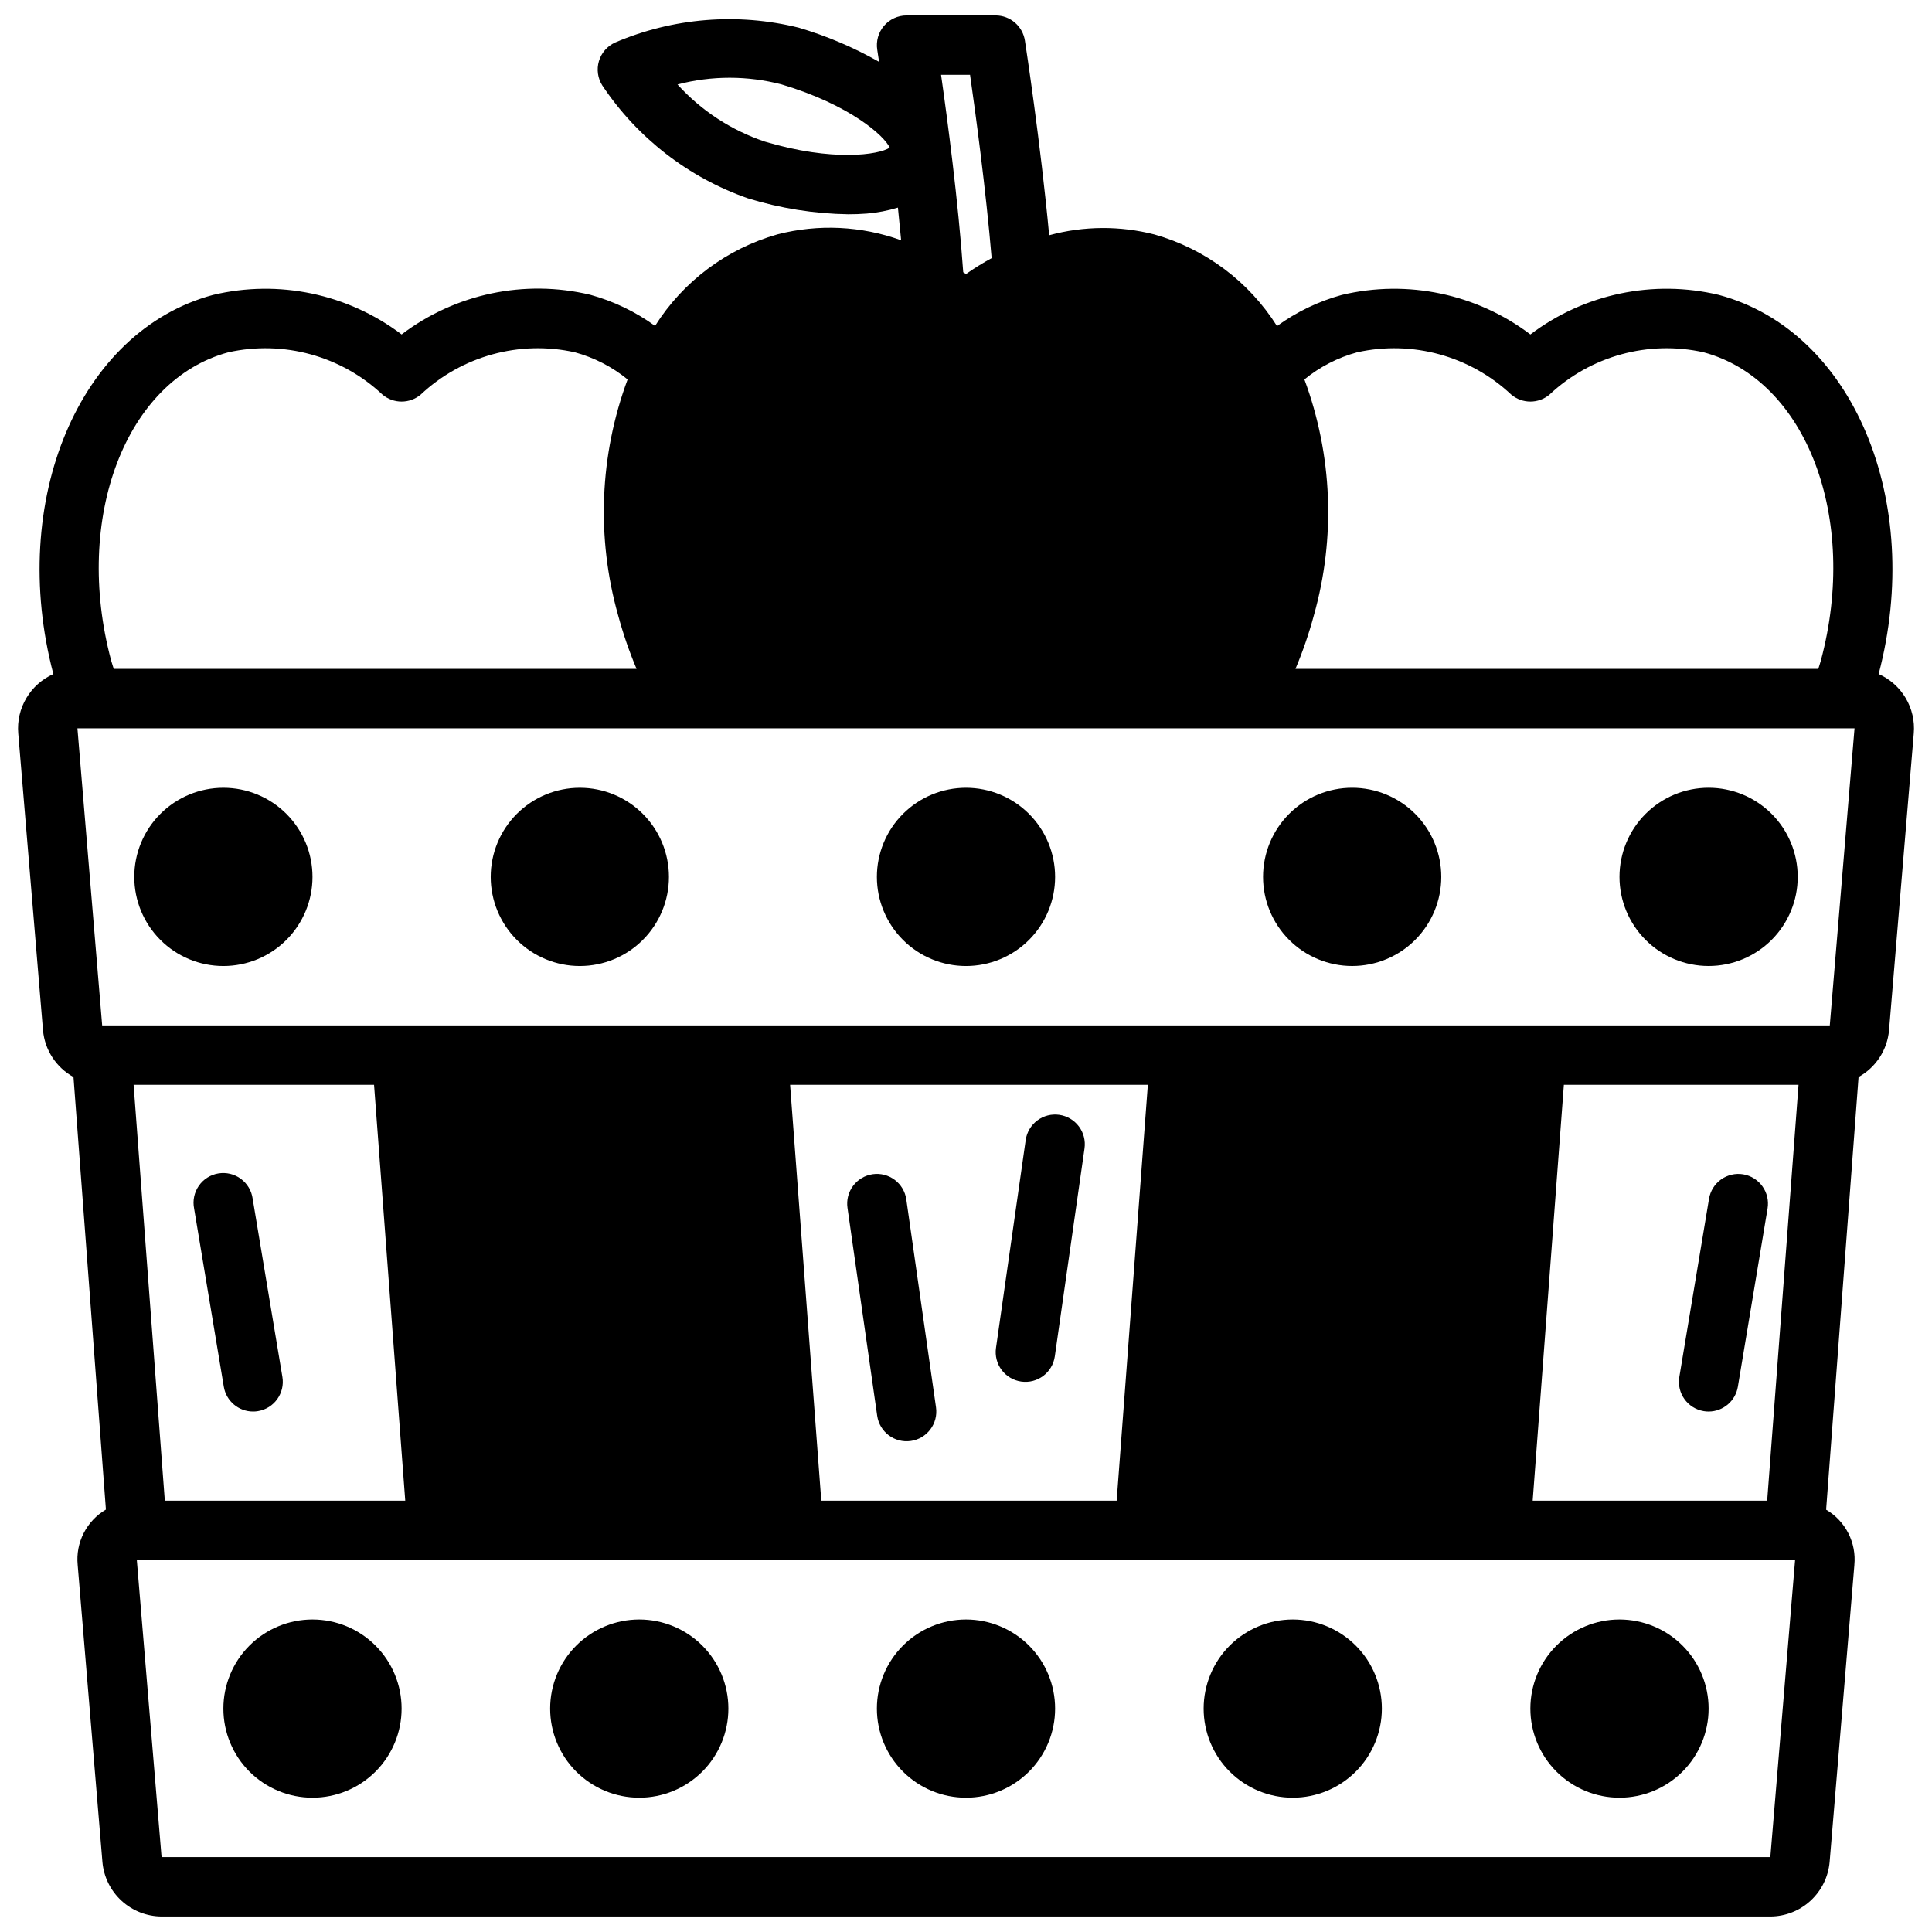 <?xml version="1.0" encoding="UTF-8"?>
<!-- Uploaded to: SVG Repo, www.svgrepo.com, Generator: SVG Repo Mixer Tools -->
<svg width="800px" height="800px" version="1.1" viewBox="144 144 512 512" xmlns="http://www.w3.org/2000/svg">
 <defs>
  <clipPath id="a">
   <path d="m148.09 148.09h503.81v503.81h-503.81z"/>
  </clipPath>
 </defs>
 <path d="m588.93 596.8c0 8.695-7.047 15.742-15.742 15.742-8.695 0-15.746-7.047-15.746-15.742 0-8.695 7.051-15.746 15.746-15.746 8.695 0 15.742 7.051 15.742 15.746"/>
 <path d="m551.14 423.61-9.445 125.95h-94.465l9.445-125.95z"/>
 <path d="m518.08 376.38c0 8.695-7.047 15.742-15.742 15.742-8.695 0-15.746-7.047-15.746-15.742 0-8.695 7.051-15.746 15.746-15.746 8.695 0 15.742 7.051 15.742 15.746"/>
 <path d="m612.54 376.38c0 8.695-7.047 15.742-15.742 15.742-8.695 0-15.746-7.047-15.746-15.742 0-8.695 7.051-15.746 15.746-15.746 8.695 0 15.742 7.051 15.742 15.746"/>
 <path d="m502.34 596.8c0 8.695-7.051 15.742-15.746 15.742-8.695 0-15.742-7.047-15.742-15.742 0-8.695 7.047-15.746 15.742-15.746 8.695 0 15.746 7.051 15.746 15.746"/>
 <path d="m480.29 242.4c8.801 19.723 10.305 41.93 4.25 62.66-2.199 8.418-5.481 16.512-9.762 24.086h-149.57 0.004c-4.277-7.574-7.559-15.668-9.762-24.086-6.055-20.73-4.547-42.938 4.25-62.66 6.008-13.875 17.859-24.367 32.355-28.656 13.566-3.344 27.91-0.895 39.594 6.769v0.078c2.934 1.746 5.727 3.719 8.348 5.906v0.078c4.562-3.828 9.621-7.035 15.035-9.527 10.234-4.941 21.887-6.109 32.902-3.305 14.496 4.289 26.348 14.781 32.355 28.656z"/>
 <path d="m415.74 376.38c0 8.695-7.047 15.742-15.742 15.742s-15.746-7.047-15.746-15.742c0-8.695 7.051-15.746 15.746-15.746s15.742 7.051 15.742 15.746"/>
 <path d="m415.74 596.8c0 8.695-7.047 15.742-15.742 15.742s-15.746-7.047-15.746-15.742c0-8.695 7.051-15.746 15.746-15.746s15.742 7.051 15.742 15.746"/>
 <path d="m344.89 423.61 9.445 125.95h-94.465l-9.445-125.95z"/>
 <path d="m329.15 596.8c0 8.695-7.047 15.742-15.742 15.742s-15.742-7.047-15.742-15.742c0-8.695 7.047-15.746 15.742-15.746s15.742 7.051 15.742 15.746"/>
 <path d="m313.41 376.38c0 8.695-7.051 15.742-15.742 15.742-8.695 0-15.746-7.047-15.746-15.742 0-8.695 7.051-15.746 15.746-15.746 8.691 0 15.742 7.051 15.742 15.746"/>
 <path d="m242.56 596.8c0 8.695-7.051 15.742-15.746 15.742s-15.742-7.047-15.742-15.742c0-8.695 7.047-15.746 15.742-15.746s15.746 7.051 15.746 15.746"/>
 <path d="m218.94 376.38c0 8.695-7.047 15.742-15.742 15.742-8.695 0-15.746-7.047-15.746-15.742 0-8.695 7.051-15.746 15.746-15.746 8.695 0 15.742 7.051 15.742 15.746"/>
 <g clip-path="url(#a)">
  <path d="m641.86 322.64c12.098-45.949-6.816-90.961-42.328-100.48v-0.004c-17.383-4.152-35.715-0.309-49.965 10.48-14.254-10.781-32.578-14.625-49.965-10.48-6.176 1.695-12 4.492-17.184 8.258-7.453-11.812-19.008-20.457-32.449-24.27-9.168-2.356-18.793-2.289-27.93 0.199-2.266-24.402-6.227-50.309-6.422-51.547-0.574-3.84-3.863-6.688-7.746-6.707h-23.617c-2.301 0-4.488 1.008-5.981 2.754-1.496 1.75-2.152 4.066-1.797 6.34 0 0.062 0.195 1.25 0.488 3.203-6.727-3.828-13.871-6.863-21.293-9.055-16.219-4.016-33.305-2.633-48.664 3.938-2.074 0.941-3.637 2.734-4.285 4.914-0.652 2.184-0.324 4.539 0.891 6.461 9.27 13.895 22.809 24.395 38.574 29.914 8.625 2.66 17.582 4.086 26.605 4.227 1.699 0 3.352-0.062 4.938-0.188 2.789-0.234 5.547-0.762 8.227-1.574 0.301 2.883 0.582 5.777 0.852 8.66l-0.004-0.004c-10.508-3.816-21.926-4.363-32.754-1.574-13.441 3.809-25.004 12.453-32.457 24.27-5.184-3.766-11.004-6.562-17.184-8.258-17.395-4.148-35.734-0.289-49.98 10.52-14.254-10.781-32.578-14.625-49.965-10.48-35.508 9.52-54.426 54.531-42.328 100.48-2.984 1.324-5.488 3.547-7.152 6.359-1.668 2.812-2.422 6.07-2.152 9.328l6.559 78.719v0.004c0.469 5.211 3.492 9.852 8.078 12.383l8.594 114.62c-2.516 1.477-4.559 3.641-5.883 6.238-1.328 2.594-1.883 5.519-1.602 8.422l6.559 78.719c0.34 3.934 2.137 7.598 5.039 10.273 2.902 2.676 6.699 4.172 10.648 4.195h426.35c3.945-0.02 7.738-1.512 10.637-4.184 2.902-2.668 4.703-6.324 5.055-10.254l6.559-78.719h-0.004c0.281-2.902-0.273-5.824-1.602-8.422-1.324-2.598-3.367-4.762-5.883-6.234l8.598-114.66h-0.004c4.586-2.531 7.613-7.172 8.078-12.383l6.559-78.719v-0.004c0.27-3.258-0.48-6.516-2.148-9.328s-4.168-5.035-7.156-6.359zm-295.19-141.12c-8.875-2.988-16.84-8.199-23.125-15.141 9.055-2.367 18.566-2.367 27.621 0 18.043 5.391 27.215 13.609 28.621 16.75-2.91 1.91-15.082 3.766-33.117-1.609zm288.8 155.5-6.555 78.719v0.133-0.133h-457.84l-6.555-78.719zm-85.293 204.67 8.266-110.21h62.188l-8.309 110.21zm-362.5 0-8.273-110.21h63.723l8.266 110.21zm79.508 0-8.266-110.21h78.672l8.266 110.21zm94.465 0-8.266-110.21h94.809l-8.266 110.21zm102.34-110.21h78.672l-8.266 110.21h-78.676zm39.688-194.12c14.637-3.242 29.93 0.965 40.848 11.242 2.922 2.43 7.16 2.43 10.078 0 10.922-10.277 26.223-14.488 40.863-11.242 27.246 7.305 41.195 43.941 31.086 81.68-0.203 0.789-0.473 1.48-0.691 2.227h-138.55c1.938-4.609 3.566-9.34 4.871-14.168 5.816-20.586 4.938-42.488-2.504-62.543 4.109-3.356 8.879-5.805 13.996-7.195zm-110.29-73.535h7.684c1.473 10.234 4.203 30.527 5.723 48.578v0.004c-2.34 1.273-4.609 2.68-6.793 4.211-0.242-0.172-0.496-0.301-0.738-0.473-1.332-18.957-4.176-40.422-5.875-52.32zm-39.281 57.523c14.637-3.242 29.926 0.961 40.848 11.234 2.918 2.43 7.156 2.43 10.074 0 10.93-10.27 26.223-14.473 40.863-11.234 12.09 3.633 21.992 12.355 27.129 23.883 0.062 0.164 0.148 0.316 0.219 0.473 7.969 18.07 9.293 38.371 3.742 57.324-1.746 6.309-4.137 12.422-7.133 18.238h-139.7c-2.996-5.816-5.387-11.93-7.129-18.238-5.547-18.957-4.211-39.266 3.769-57.332 0.07-0.156 0.156-0.309 0.219-0.473 5.133-11.52 15.023-20.234 27.098-23.875zm-149.57 16.012c14.637-3.242 29.93 0.965 40.848 11.242 2.922 2.43 7.16 2.43 10.078 0 10.922-10.277 26.223-14.488 40.863-11.242 5.117 1.391 9.887 3.84 13.996 7.195-7.441 20.055-8.32 41.957-2.504 62.543 1.305 4.828 2.934 9.559 4.875 14.168h-138.55c-0.219-0.746-0.488-1.473-0.691-2.227-10.105-37.738 3.844-74.375 31.086-81.68zm408.64 398.79h-426.36l-6.559-78.723h439.46l-6.559 78.723z"/>
 </g>
 <path d="m203.2 352.77c-6.266 0-12.273 2.488-16.699 6.918-4.43 4.43-6.918 10.434-6.918 16.699 0 6.262 2.488 12.27 6.918 16.699 4.426 4.43 10.434 6.918 16.699 6.918 6.262 0 12.27-2.488 16.699-6.918 4.426-4.43 6.914-10.438 6.914-16.699 0-6.266-2.488-12.27-6.914-16.699-4.43-4.43-10.438-6.918-16.699-6.918zm0 31.488c-3.184 0-6.055-1.918-7.273-4.859-1.219-2.941-0.547-6.328 1.707-8.578 2.25-2.25 5.637-2.926 8.578-1.707 2.941 1.219 4.859 4.09 4.859 7.273 0 2.086-0.828 4.09-2.305 5.566-1.477 1.477-3.481 2.305-5.566 2.305z"/>
 <path d="m297.66 352.77c-6.266 0-12.273 2.488-16.699 6.918-4.43 4.43-6.918 10.434-6.918 16.699 0 6.262 2.488 12.27 6.918 16.699 4.426 4.43 10.434 6.918 16.699 6.918 6.262 0 12.27-2.488 16.695-6.918 4.43-4.43 6.918-10.438 6.918-16.699 0-6.266-2.488-12.27-6.918-16.699-4.426-4.43-10.434-6.918-16.695-6.918zm0 31.488c-3.188 0-6.055-1.918-7.273-4.859-1.219-2.941-0.547-6.328 1.707-8.578 2.25-2.25 5.637-2.926 8.578-1.707 2.941 1.219 4.859 4.09 4.859 7.273 0 2.086-0.832 4.09-2.305 5.566-1.477 1.477-3.481 2.305-5.566 2.305z"/>
 <path d="m400 352.77c-6.266 0-12.273 2.488-16.699 6.918-4.43 4.43-6.918 10.434-6.918 16.699 0 6.262 2.488 12.27 6.918 16.699 4.426 4.43 10.434 6.918 16.699 6.918 6.262 0 12.27-2.488 16.699-6.918 4.426-4.43 6.914-10.438 6.914-16.699 0-6.266-2.488-12.27-6.914-16.699-4.43-4.43-10.438-6.918-16.699-6.918zm0 31.488c-3.184 0-6.055-1.918-7.273-4.859-1.219-2.941-0.547-6.328 1.707-8.578 2.25-2.25 5.637-2.926 8.578-1.707 2.941 1.219 4.859 4.09 4.859 7.273 0 2.086-0.828 4.09-2.305 5.566-1.477 1.477-3.481 2.305-5.566 2.305z"/>
 <path d="m596.8 400c6.262 0 12.27-2.488 16.699-6.918 4.426-4.43 6.914-10.438 6.914-16.699 0-6.266-2.488-12.27-6.914-16.699-4.43-4.43-10.438-6.918-16.699-6.918-6.266 0-12.273 2.488-16.699 6.918-4.43 4.43-6.918 10.434-6.918 16.699 0 6.262 2.488 12.27 6.918 16.699 4.426 4.43 10.434 6.918 16.699 6.918zm0-31.488c3.184 0 6.051 1.918 7.269 4.859s0.547 6.328-1.703 8.578c-2.254 2.25-5.641 2.926-8.582 1.707s-4.859-4.09-4.859-7.273c0-4.348 3.527-7.871 7.875-7.871z"/>
 <path d="m502.34 400c6.262 0 12.27-2.488 16.699-6.918 4.426-4.43 6.914-10.438 6.914-16.699 0-6.266-2.488-12.27-6.914-16.699-4.43-4.43-10.438-6.918-16.699-6.918-6.266 0-12.27 2.488-16.699 6.918-4.43 4.43-6.918 10.434-6.918 16.699 0 6.262 2.488 12.27 6.918 16.699 4.43 4.43 10.434 6.918 16.699 6.918zm0-31.488c3.184 0 6.055 1.918 7.273 4.859 1.215 2.941 0.543 6.328-1.707 8.578-2.254 2.25-5.637 2.926-8.578 1.707-2.945-1.219-4.863-4.09-4.863-7.273 0-4.348 3.527-7.871 7.875-7.871z"/>
 <path d="m226.81 573.18c-6.262 0-12.27 2.488-16.699 6.918-4.426 4.426-6.914 10.434-6.914 16.699 0 6.262 2.488 12.27 6.914 16.699 4.43 4.426 10.438 6.914 16.699 6.914 6.266 0 12.273-2.488 16.699-6.914 4.43-4.43 6.918-10.438 6.918-16.699 0-6.266-2.488-12.273-6.918-16.699-4.426-4.43-10.434-6.918-16.699-6.918zm0 31.488c-3.184 0-6.055-1.918-7.269-4.859-1.219-2.941-0.547-6.328 1.703-8.578 2.254-2.254 5.641-2.926 8.582-1.707s4.859 4.086 4.859 7.273c0 2.086-0.832 4.09-2.309 5.566-1.477 1.473-3.477 2.305-5.566 2.305z"/>
 <path d="m313.41 573.18c-6.262 0-12.27 2.488-16.699 6.918-4.43 4.426-6.918 10.434-6.918 16.699 0 6.262 2.488 12.27 6.918 16.699 4.43 4.426 10.438 6.914 16.699 6.914s12.27-2.488 16.699-6.914c4.43-4.43 6.918-10.438 6.918-16.699 0-6.266-2.488-12.273-6.918-16.699-4.43-4.43-10.438-6.918-16.699-6.918zm0 31.488c-3.184 0-6.055-1.918-7.273-4.859s-0.543-6.328 1.707-8.578c2.25-2.254 5.637-2.926 8.578-1.707 2.941 1.219 4.859 4.086 4.859 7.273 0 2.086-0.828 4.09-2.305 5.566-1.477 1.473-3.481 2.305-5.566 2.305z"/>
 <path d="m400 573.18c-6.266 0-12.273 2.488-16.699 6.918-4.43 4.426-6.918 10.434-6.918 16.699 0 6.262 2.488 12.27 6.918 16.699 4.426 4.426 10.434 6.914 16.699 6.914 6.262 0 12.27-2.488 16.699-6.914 4.426-4.43 6.914-10.438 6.914-16.699 0-6.266-2.488-12.273-6.914-16.699-4.43-4.43-10.438-6.918-16.699-6.918zm0 31.488c-3.184 0-6.055-1.918-7.273-4.859s-0.547-6.328 1.707-8.578c2.25-2.254 5.637-2.926 8.578-1.707 2.941 1.219 4.859 4.086 4.859 7.273 0 2.086-0.828 4.09-2.305 5.566-1.477 1.473-3.481 2.305-5.566 2.305z"/>
 <path d="m573.18 573.18c-6.266 0-12.27 2.488-16.699 6.918-4.43 4.426-6.918 10.434-6.918 16.699 0 6.262 2.488 12.27 6.918 16.699 4.43 4.426 10.434 6.914 16.699 6.914 6.262 0 12.27-2.488 16.699-6.914 4.43-4.43 6.918-10.438 6.918-16.699 0-6.266-2.488-12.273-6.918-16.699-4.43-4.43-10.438-6.918-16.699-6.918zm0 31.488c-3.184 0-6.055-1.918-7.273-4.859s-0.543-6.328 1.707-8.578c2.25-2.254 5.637-2.926 8.578-1.707 2.941 1.219 4.859 4.086 4.859 7.273 0 2.086-0.828 4.09-2.305 5.566-1.477 1.473-3.481 2.305-5.566 2.305z"/>
 <path d="m486.59 573.18c-6.262 0-12.27 2.488-16.699 6.918-4.43 4.426-6.914 10.434-6.914 16.699 0 6.262 2.484 12.27 6.914 16.699 4.43 4.426 10.438 6.914 16.699 6.914 6.266 0 12.27-2.488 16.699-6.914 4.43-4.43 6.918-10.438 6.918-16.699 0-6.266-2.488-12.273-6.918-16.699-4.43-4.43-10.434-6.918-16.699-6.918zm0 31.488c-3.184 0-6.055-1.918-7.273-4.859s-0.543-6.328 1.707-8.578c2.254-2.254 5.637-2.926 8.578-1.707 2.941 1.219 4.859 4.086 4.859 7.273 0 2.086-0.828 4.09-2.305 5.566-1.477 1.473-3.477 2.305-5.566 2.305z"/>
 <path d="m210.96 461.68c-0.285-2.109-1.414-4.012-3.129-5.277-1.711-1.266-3.863-1.781-5.965-1.43-2.102 0.348-3.969 1.531-5.18 3.285-1.211 1.75-1.664 3.914-1.25 6.004l7.871 47.23c0.629 3.797 3.914 6.582 7.762 6.582 0.438 0.004 0.875-0.035 1.305-0.109 4.285-0.719 7.176-4.769 6.465-9.055z"/>
 <path d="m321.21 446.25c-0.211-2.109-1.266-4.043-2.926-5.363-1.656-1.324-3.777-1.918-5.883-1.656-2.102 0.262-4.012 1.363-5.293 3.051-1.281 1.691-1.828 3.824-1.516 5.922l7.871 62.977c0.492 3.938 3.84 6.894 7.809 6.894 0.328 0 0.66-0.023 0.984-0.062 4.312-0.539 7.371-4.473 6.832-8.785z"/>
 <path d="m605.97 455.21c-2.059-0.34-4.172 0.148-5.871 1.359-1.699 1.215-2.844 3.055-3.188 5.113l-7.871 47.23c-0.715 4.285 2.18 8.336 6.461 9.055 0.43 0.074 0.863 0.113 1.301 0.109 3.844-0.004 7.121-2.789 7.754-6.582l7.871-47.23c0.711-4.281-2.176-8.332-6.457-9.055z"/>
 <path d="m495.44 439.42c-4.312-0.539-8.242 2.519-8.785 6.832l-7.871 62.977c-0.539 4.312 2.519 8.246 6.832 8.785 0.324 0.039 0.652 0.062 0.977 0.062 3.969-0.004 7.309-2.961 7.801-6.894l7.871-62.977h0.004c0.535-4.309-2.519-8.242-6.828-8.785z"/>
 <path d="m424.73 439.44c-2.066-0.297-4.164 0.238-5.836 1.492-1.672 1.25-2.777 3.117-3.074 5.184l-7.871 55.105c-0.297 2.066 0.242 4.164 1.492 5.836 1.25 1.672 3.117 2.777 5.184 3.074 4.305 0.617 8.293-2.371 8.91-6.676l7.871-55.105c0.297-2.066-0.238-4.168-1.488-5.836-1.254-1.672-3.117-2.777-5.188-3.074z"/>
 <path d="m375.27 455.18c-2.066 0.297-3.934 1.402-5.184 3.074-1.254 1.672-1.789 3.773-1.492 5.84l7.871 55.105v-0.004c0.617 4.305 4.606 7.293 8.91 6.676 4.305-0.617 7.293-4.606 6.676-8.91l-7.871-55.105c-0.297-2.066-1.402-3.93-3.074-5.184-1.668-1.25-3.769-1.789-5.836-1.492z"/>
</svg>